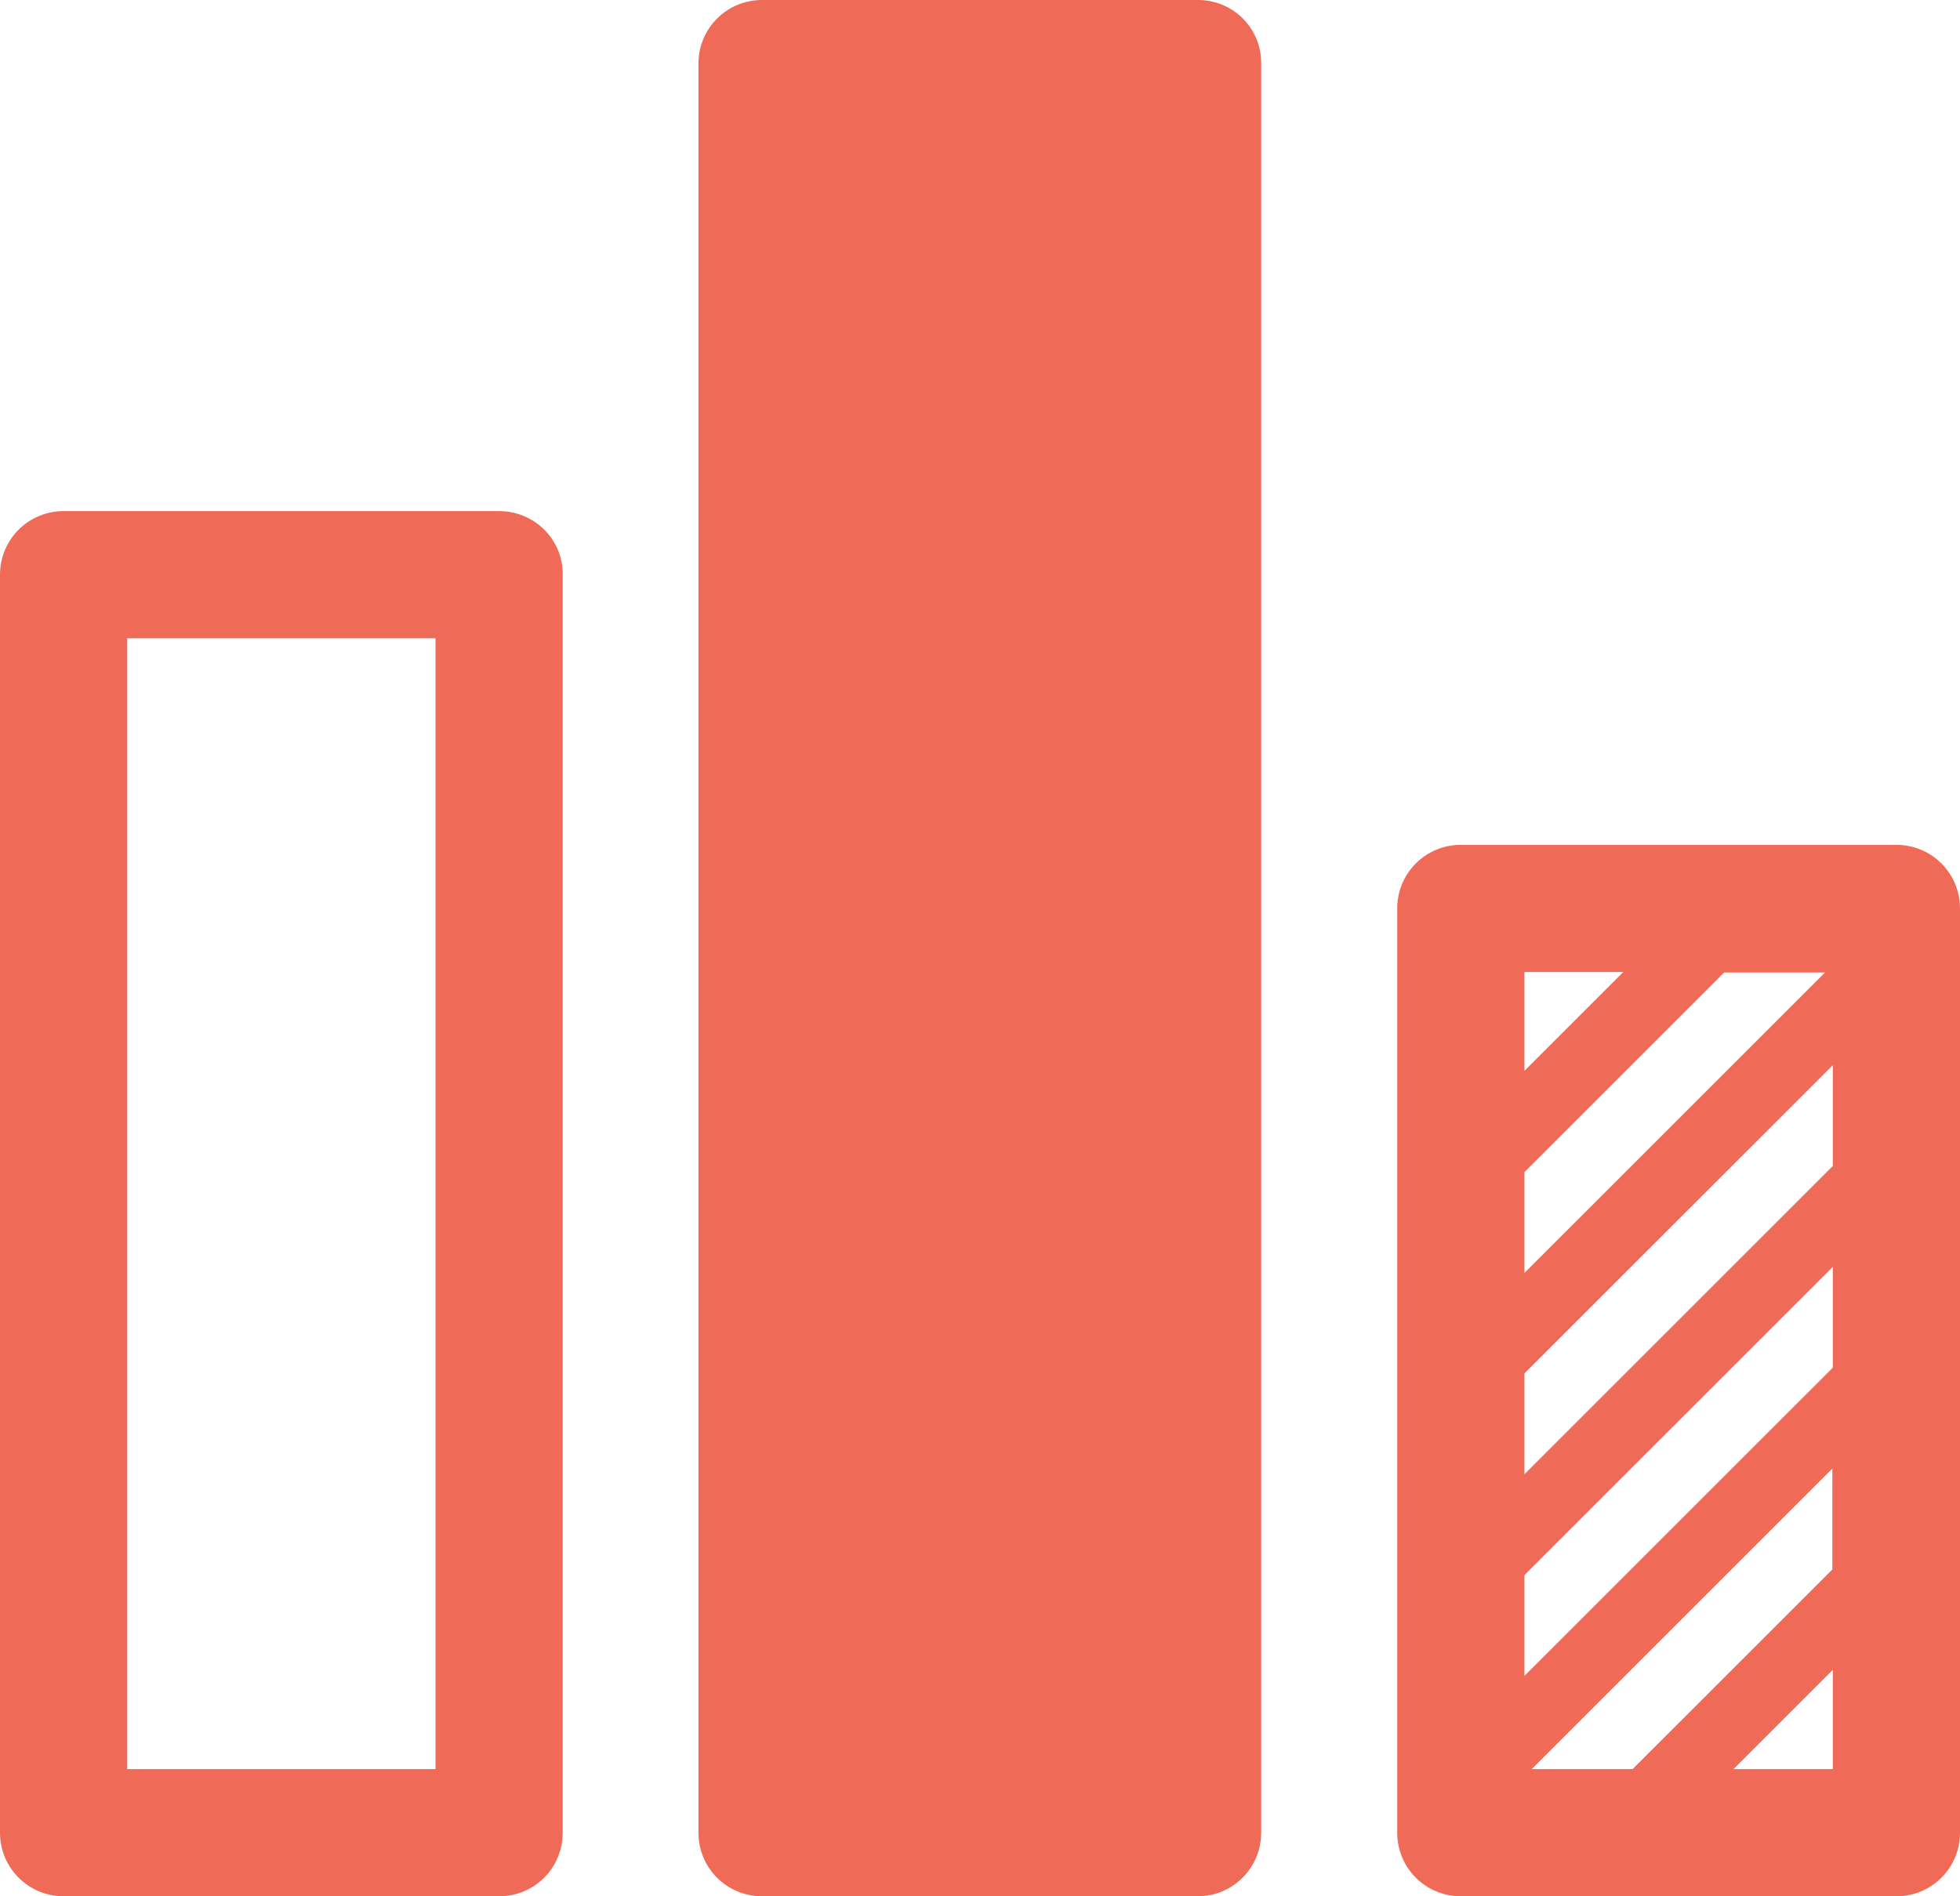 <?xml version="1.0" encoding="UTF-8"?> <svg xmlns="http://www.w3.org/2000/svg" width="31" height="30" viewBox="0 0 31 30" fill="none"> <path d="M7.894 8.086H1.006C0.449 8.086 0 8.535 0 9.092V28.994C0 29.551 0.449 30 1.006 30H7.894C8.452 30 8.9 29.551 8.9 28.994V9.092C8.906 8.535 8.452 8.086 7.894 8.086ZM6.888 27.988H2.012V10.098H6.888V27.988Z" fill="#EF6B57"></path> <path d="M29.994 13.366H23.105C22.548 13.366 22.099 13.815 22.099 14.372V28.994C22.099 29.552 22.548 30 23.105 30H29.994C30.551 30 31 29.552 31 28.994V14.372C31 13.815 30.551 13.366 29.994 13.366ZM24.111 15.378H25.675L24.111 16.942V15.378ZM24.111 18.544L27.27 15.385H28.866L24.111 20.139V18.544ZM28.988 27.988H27.418L28.988 26.418V27.988ZM28.988 24.823L25.822 27.988H24.227L28.981 23.234V24.823H28.988ZM28.988 21.638L24.111 26.514V24.919L28.988 20.043V21.638ZM28.988 18.447L24.111 23.323V21.728L28.988 16.852V18.447Z" fill="#EF6B57"></path> <path d="M18.947 0H12.053C11.495 0 11.047 0.449 11.047 1.006V28.994C11.047 29.552 11.495 30 12.053 30H18.941C19.498 30 19.947 29.552 19.947 28.994V1.006C19.953 0.449 19.505 0 18.947 0Z" fill="#EF6B57"></path> </svg> 